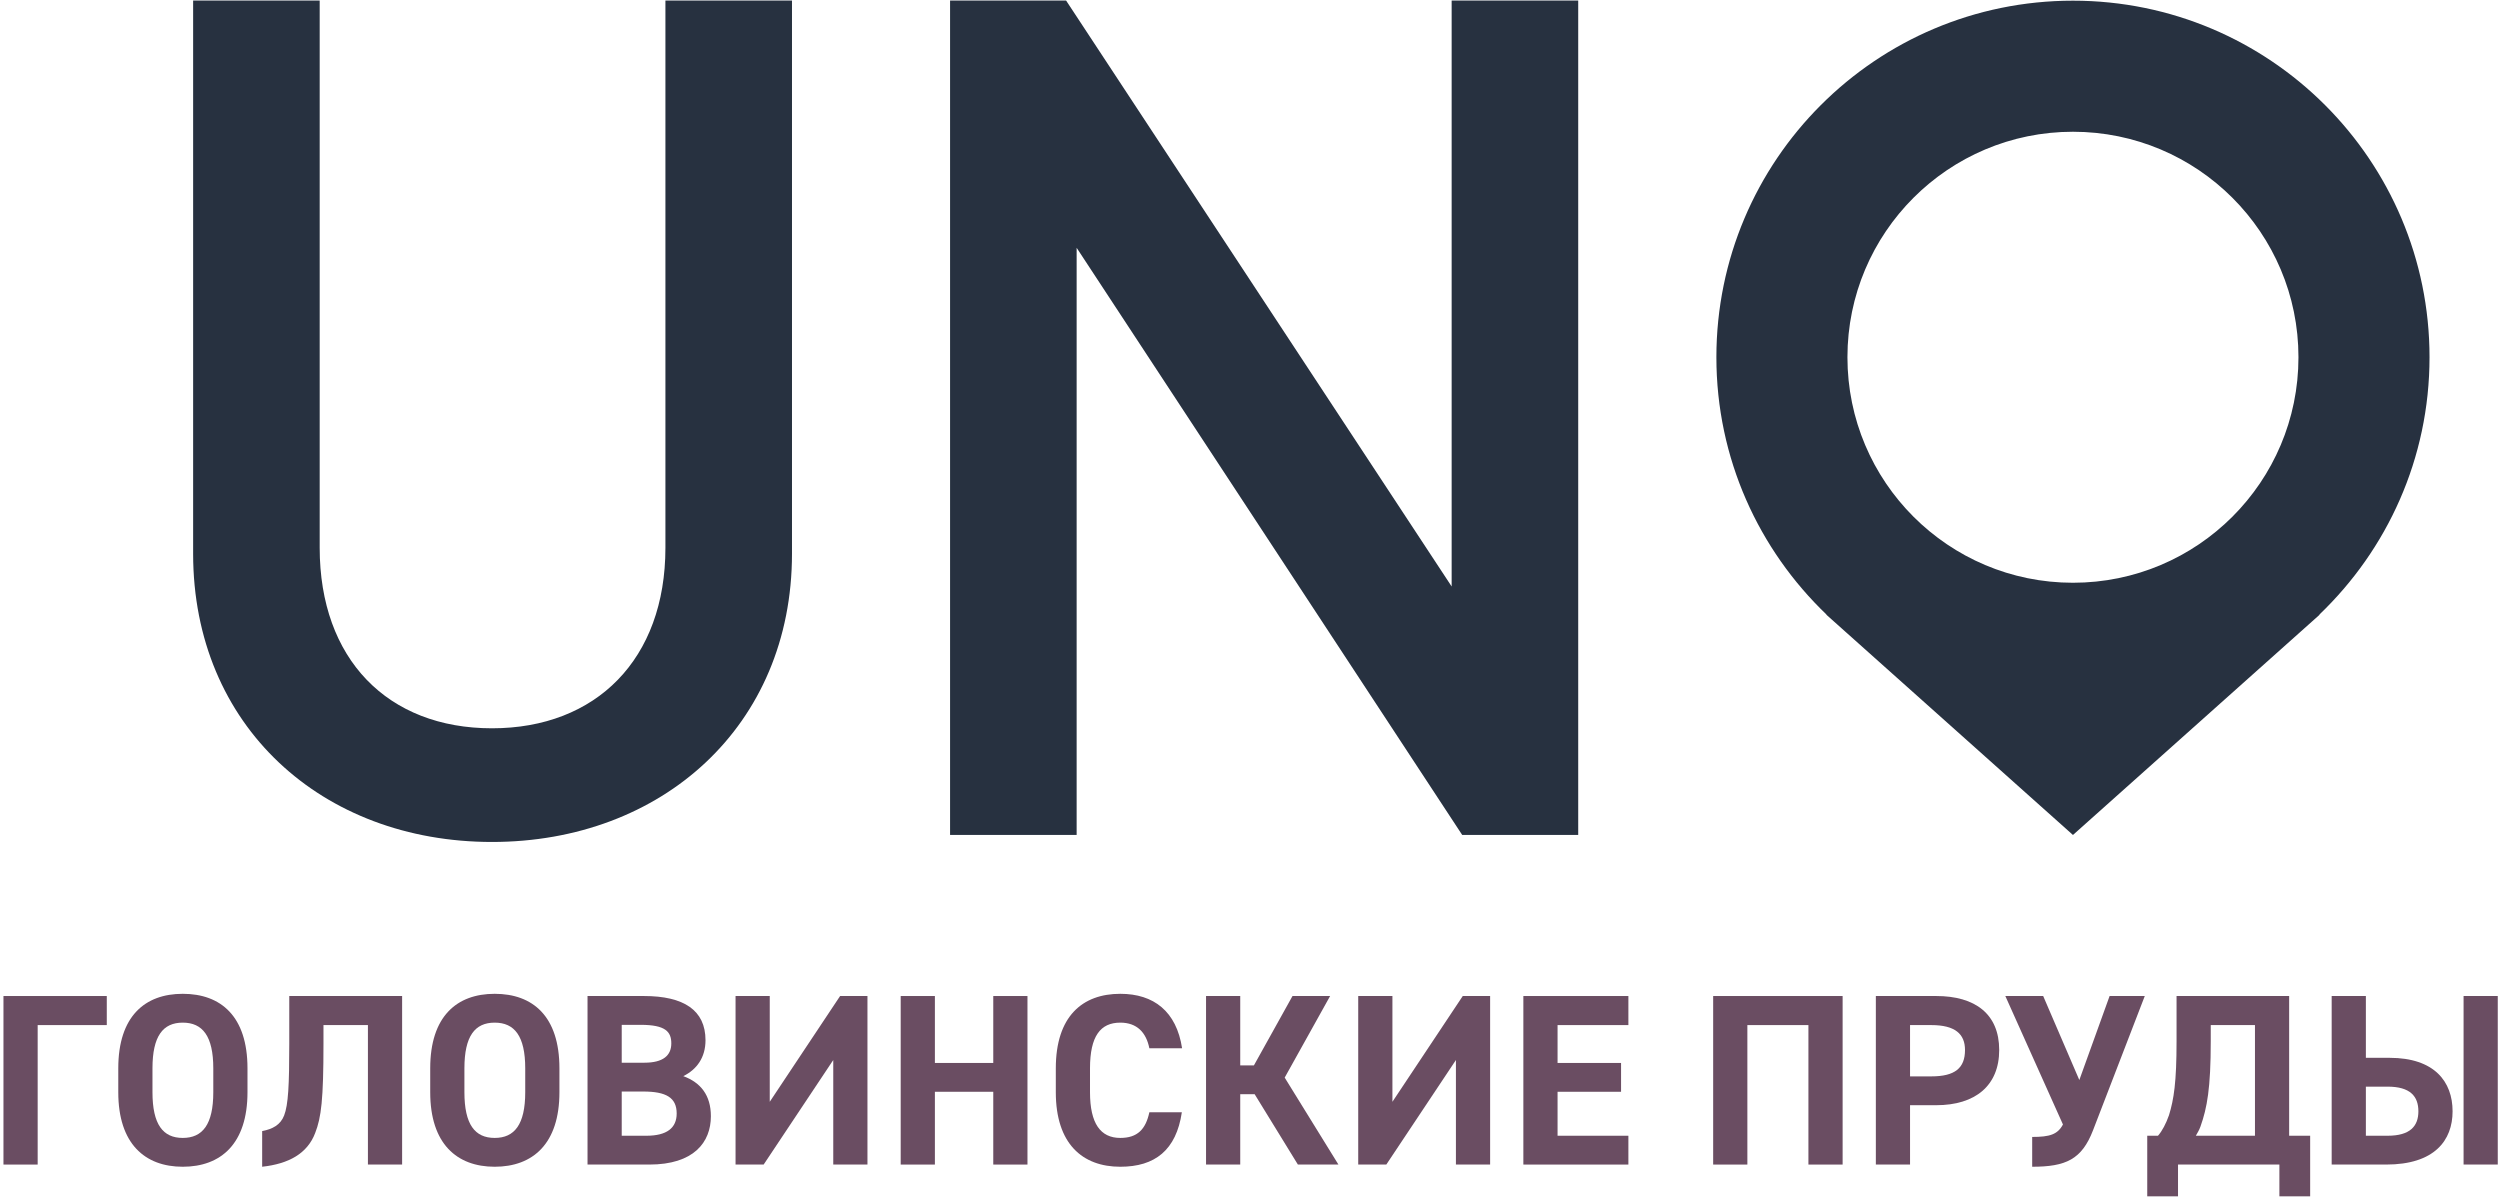 <svg width="617" height="296" viewBox="0 0 617 296" fill="none" xmlns="http://www.w3.org/2000/svg">
<path d="M26.355 252.991H9.296V287.414H0.855V245.818H26.355V252.991Z" fill="#6A4D62"/>
<path d="M37.63 269.566C37.63 277.524 40.223 280.84 45.106 280.84C49.989 280.84 52.641 277.524 52.641 269.566V263.658C52.641 255.701 49.989 252.386 45.106 252.386C40.223 252.386 37.63 255.701 37.63 263.658V269.566ZM45.106 287.953C35.762 287.953 29.191 282.286 29.191 269.566V263.658C29.191 250.818 35.762 245.272 45.106 245.272C54.51 245.272 61.08 250.818 61.08 263.658V269.566C61.08 282.286 54.51 287.953 45.106 287.953Z" fill="#6A4D62"/>
<path d="M99.243 245.814V287.41H90.803V252.988H79.833V257.57C79.833 271.374 79.289 275.776 77.782 279.634C75.854 284.697 71.271 287.229 64.701 287.953V279.151C67.233 278.669 69.222 277.644 70.126 275.293C71.151 272.641 71.392 267.818 71.392 257.57V245.814H99.243Z" fill="#6A4D62"/>
<path d="M114.616 269.566C114.616 277.524 117.21 280.84 122.092 280.84C126.975 280.84 129.627 277.524 129.627 269.566V263.658C129.627 255.701 126.975 252.386 122.092 252.386C117.21 252.386 114.616 255.701 114.616 263.658V269.566ZM122.092 287.953C112.748 287.953 106.178 282.286 106.178 269.566V263.658C106.178 250.818 112.748 245.272 122.092 245.272C131.496 245.272 138.067 250.818 138.067 263.658V269.566C138.067 282.286 131.496 287.953 122.092 287.953Z" fill="#6A4D62"/>
<path d="M153.442 280.301H159.53C164.594 280.301 167.005 278.37 167.005 274.814C167.005 270.897 164.414 269.389 158.747 269.389H153.442V280.301ZM153.442 262.275H159.049C163.69 262.275 165.679 260.467 165.679 257.514C165.679 254.621 164.233 252.931 158.143 252.931H153.442V262.275ZM158.927 245.818C168.753 245.818 174.118 249.314 174.118 256.73C174.118 261.01 171.949 263.965 168.633 265.591C172.913 267.158 175.445 270.294 175.445 275.478C175.445 281.927 171.225 287.414 160.254 287.414H145.002V245.818H158.927Z" fill="#6A4D62"/>
<path d="M189.975 245.818V271.922L207.336 245.818H214.088V287.414H205.648V261.613L188.468 287.414H181.535V245.818H189.975Z" fill="#6A4D62"/>
<path d="M230.731 262.337H245.139V245.818H253.579V287.414H245.139V269.45H230.731V287.414H222.291V245.818H230.731V262.337Z" fill="#6A4D62"/>
<path d="M283.662 258.716C282.878 254.797 280.588 252.386 276.489 252.386C271.606 252.386 269.013 255.701 269.013 263.658V269.566C269.013 277.282 271.606 280.84 276.489 280.84C280.708 280.84 282.757 278.729 283.662 274.509H291.68C290.293 283.853 285.049 287.953 276.489 287.953C267.145 287.953 260.574 282.286 260.574 269.566V263.658C260.574 250.818 267.145 245.272 276.489 245.272C284.748 245.272 290.353 249.613 291.74 258.716H283.662Z" fill="#6A4D62"/>
<path d="M320.317 287.414L309.648 270.053H306.09V287.414H297.65V245.818H306.09V262.938H309.466L318.99 245.818H328.274L317.062 265.953L330.324 287.414H320.317Z" fill="#6A4D62"/>
<path d="M343.649 245.818V271.922L361.01 245.818H367.762V287.414H359.322V261.613L342.141 287.414H335.209V245.818H343.649Z" fill="#6A4D62"/>
<path d="M401.886 245.818V252.991H384.405V262.337H400.078V269.45H384.405V280.301H401.886V287.414H375.965V245.818H401.886Z" fill="#6A4D62"/>
<path d="M454.759 245.818V287.414H446.319V252.991H431.25V287.414H422.809V245.818H454.759Z" fill="#6A4D62"/>
<path d="M476.643 265.651C482.49 265.651 484.963 263.602 484.963 259.142C484.963 255.162 482.49 252.991 476.643 252.991H471.399V265.651H476.643ZM471.399 272.765V287.414H462.959V245.818H477.85C487.434 245.818 493.402 250.219 493.402 259.142C493.402 267.942 487.494 272.765 477.85 272.765H471.399Z" fill="#6A4D62"/>
<path d="M529.333 245.814L516.553 278.97C513.78 286.144 509.861 287.953 501.543 287.953V280.597C505.883 280.597 507.812 279.994 509.137 277.524L494.912 245.814H504.255L513.177 266.552L520.652 245.814H529.333Z" fill="#6A4D62"/>
<path d="M541.935 280.299H556.525V252.99H545.613V256.97C545.613 268.603 544.709 273.426 543.082 278.008C542.779 278.853 542.358 279.575 541.935 280.299ZM529.939 295.25V280.299H532.591C533.617 279.153 534.582 277.284 535.305 275.235C536.51 271.317 537.174 267.097 537.174 256.97V245.817H564.963V280.299H570.147V295.25H562.553V287.413H537.534V295.25H529.939Z" fill="#6A4D62"/>
<path d="M616.449 287.414H608.01V245.818H616.449V287.414ZM583.897 268.183V280.301H589.261C594.806 280.301 596.858 277.948 596.858 274.271C596.858 270.534 594.806 268.183 589.261 268.183H583.897ZM583.897 245.818V261.07H589.745C600.836 261.07 605.297 266.978 605.297 274.271C605.297 281.446 600.836 287.414 588.9 287.414H575.457V245.818H583.897Z" fill="#6A4D62"/>
<path d="M121.419 207.797C79.479 207.797 47.664 179.164 47.664 136.646V0.129H78.899V135.201C78.899 162.678 95.679 179.744 121.419 179.744C147.16 179.744 164.226 162.678 164.226 135.201V0.129H195.464V136.646C195.464 179.164 163.36 207.797 121.419 207.797Z" fill="#273140"/>
<path d="M360.869 206.062L265.715 61.158V206.062H234.477V0.13H263.11L358.267 144.741V0.13H389.502V206.062H360.869Z" fill="#273140"/>
<path d="M599.606 88.169C599.606 39.569 560.206 0.168 511.605 0.168C463.001 0.168 423.604 39.569 423.604 88.169C423.604 113.169 434.074 135.681 450.809 151.701H450.732L455.357 155.832C455.46 155.917 455.554 156.012 455.657 156.1L511.605 206.07L572.493 151.701H572.398C589.137 135.681 599.606 113.169 599.606 88.169ZM511.605 143.824C480.865 143.824 455.948 118.909 455.948 88.169C455.948 57.429 480.865 32.516 511.605 32.516C542.341 32.516 567.26 57.429 567.26 88.169C567.26 118.909 542.341 143.824 511.605 143.824Z" fill="#273140"/>
</svg>
